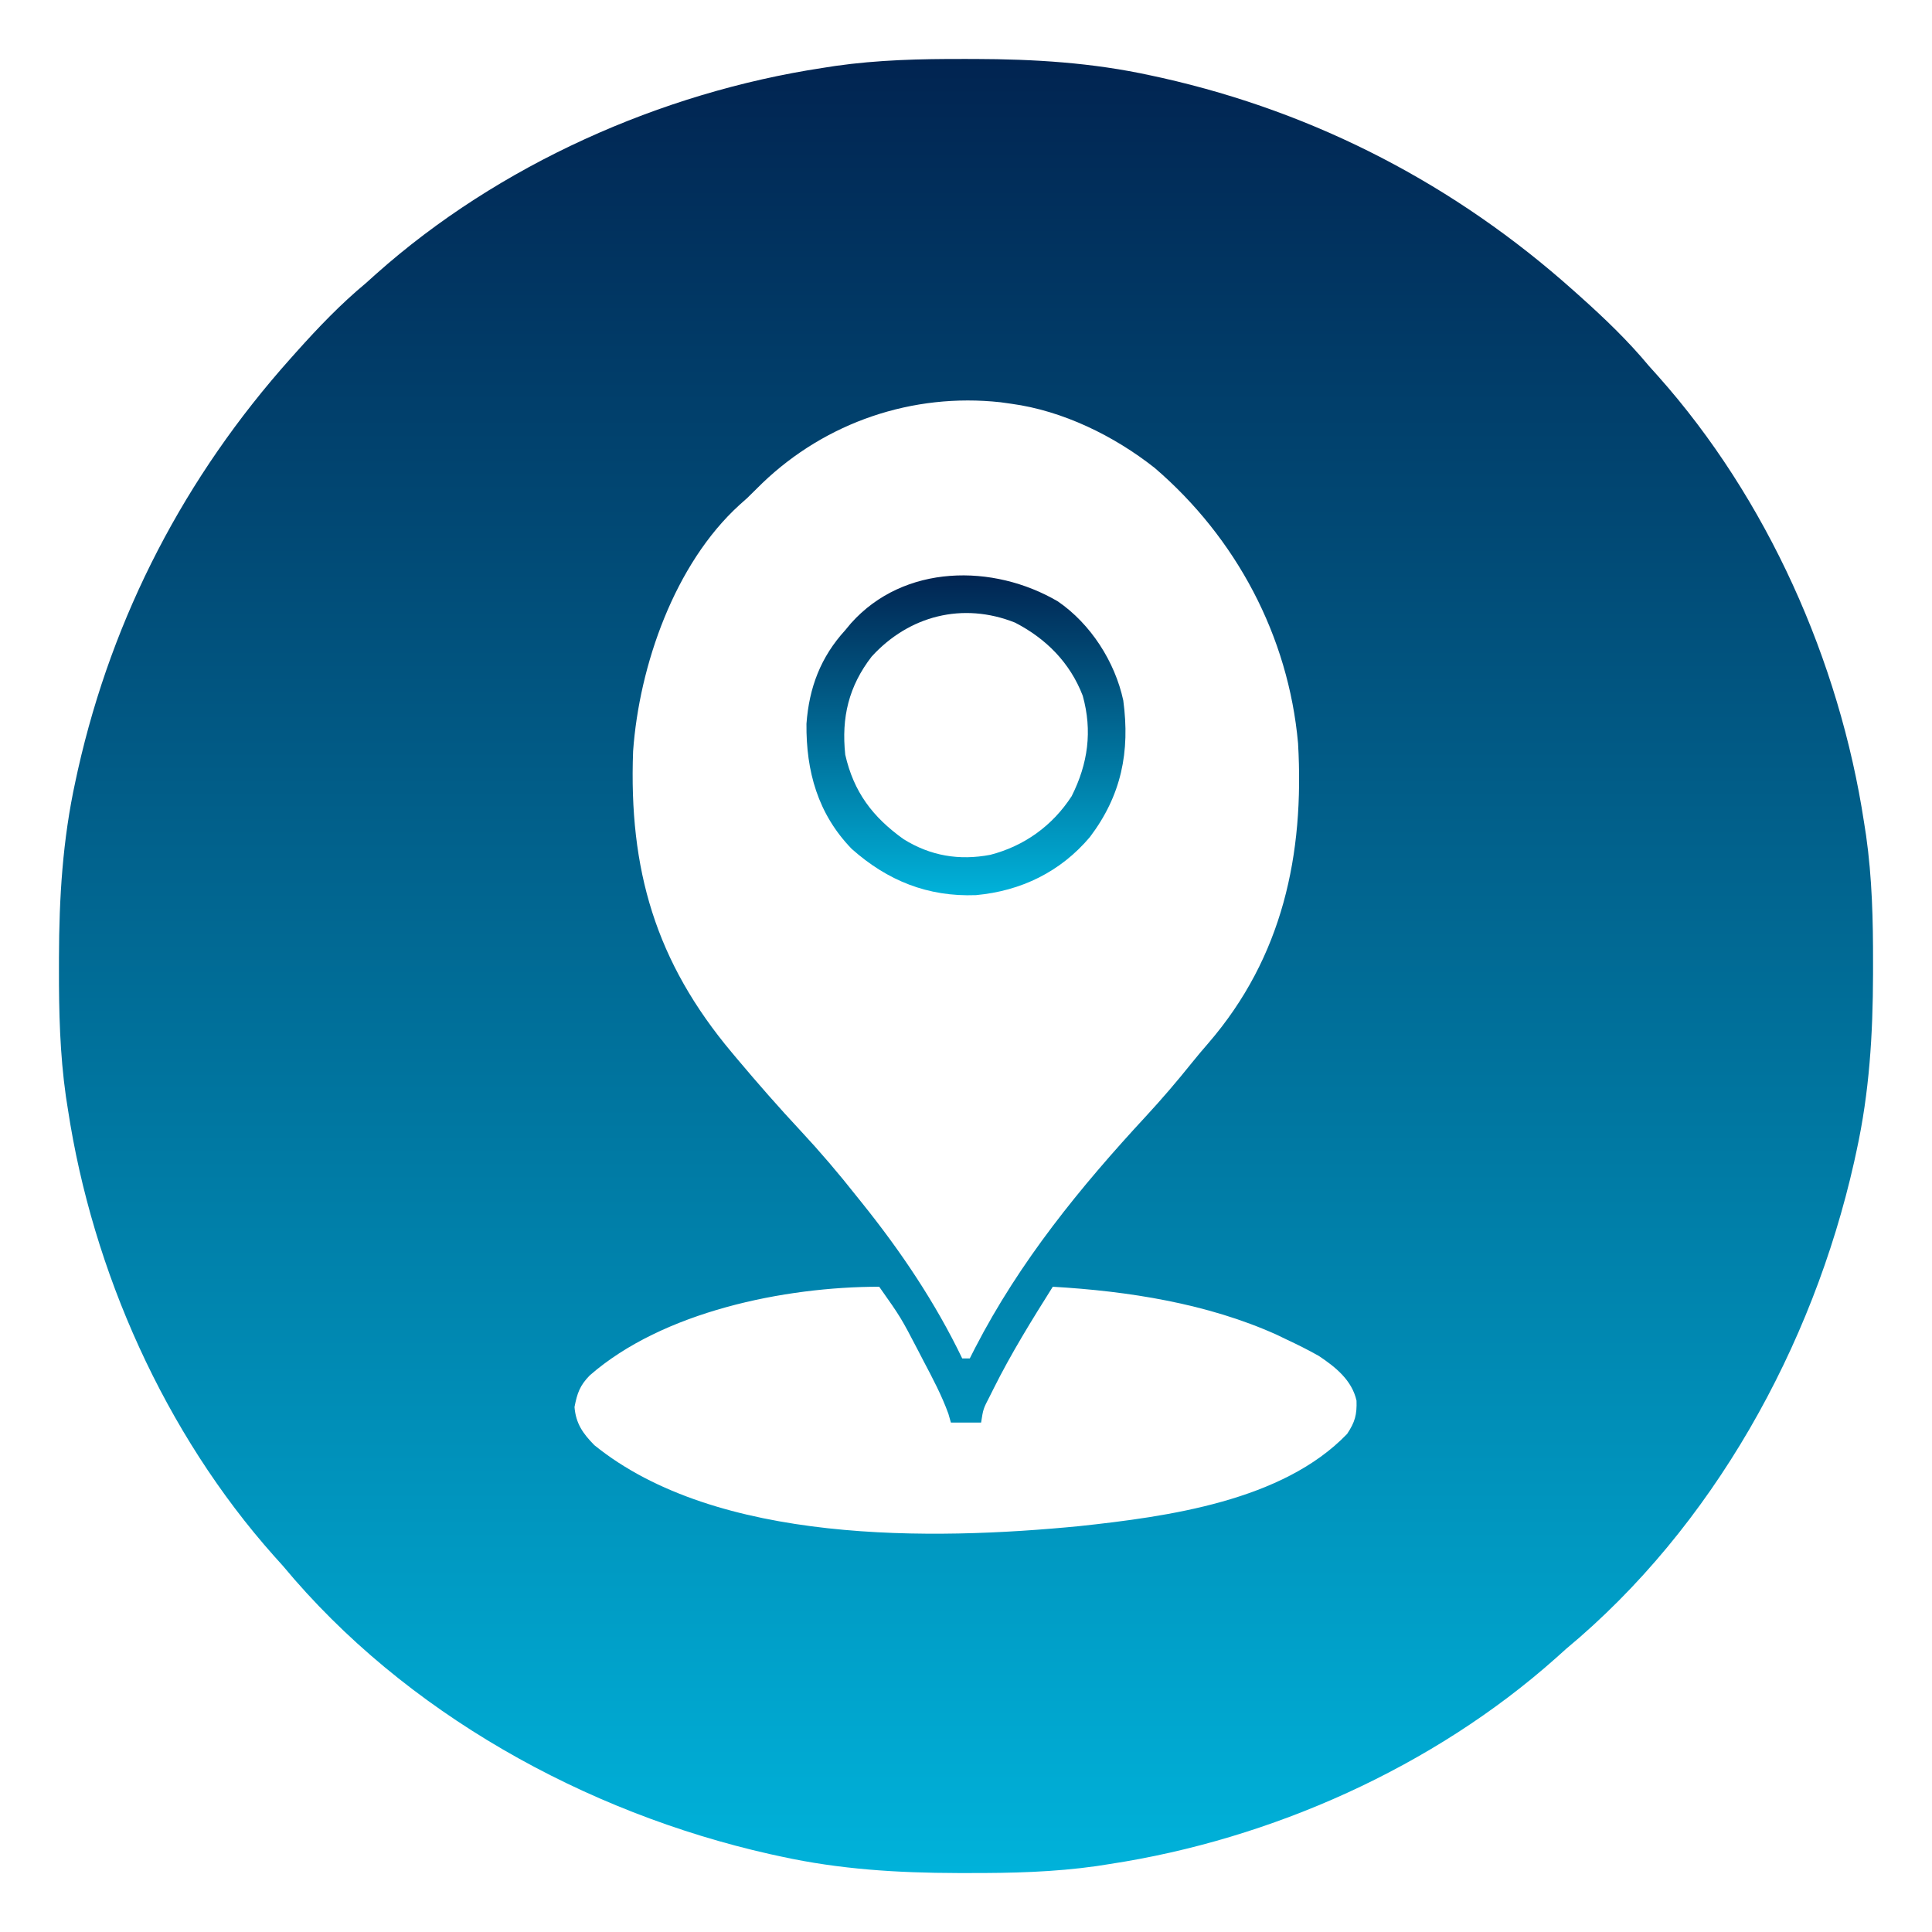 <svg width="512" height="512" viewBox="0 0 512 512" fill="none" xmlns="http://www.w3.org/2000/svg">
<path d="M255.312 15.626C256.278 15.626 257.244 15.627 258.239 15.627C274.136 15.668 289.419 16.593 305 20C306.479 20.322 306.479 20.322 307.988 20.65C348.933 29.867 385.786 49.093 417 77.001C417.582 77.52 418.164 78.039 418.764 78.574C425.256 84.388 431.425 90.287 437 97.001C437.782 97.872 438.564 98.743 439.371 99.641C468.322 132.142 487.478 175.126 494 218C494.175 219.121 494.35 220.241 494.53 221.395C496.134 232.705 496.399 243.901 496.375 255.313C496.374 256.762 496.374 256.762 496.373 258.24C496.332 274.137 495.407 289.42 492 305C491.678 306.48 491.678 306.48 491.35 307.989C480.352 356.85 453.896 404.705 415 437C413.692 438.174 413.692 438.174 412.359 439.372C379.858 468.323 336.874 487.479 294 494C292.879 494.176 291.759 494.351 290.605 494.531C279.295 496.135 268.099 496.4 256.687 496.375C255.721 496.375 254.755 496.374 253.76 496.374C237.863 496.333 222.58 495.408 207 492C206.013 491.786 205.027 491.572 204.011 491.351C155.15 480.353 107.295 453.897 74.999 415C74.217 414.129 73.435 413.258 72.628 412.36C43.677 379.859 24.521 336.875 18 294C17.824 292.88 17.649 291.76 17.469 290.606C15.865 279.296 15.6 268.1 15.624 256.688C15.625 255.722 15.626 254.756 15.626 253.761C15.667 237.864 16.592 222.581 20 207C20.214 206.014 20.428 205.028 20.649 204.012C29.866 163.067 49.092 126.214 76.999 95.001C77.519 94.418 78.038 93.836 78.573 93.236C84.387 86.744 90.286 80.575 96.999 75.001C97.871 74.218 98.742 73.436 99.64 72.629C132.141 43.678 175.125 24.522 218 18C219.12 17.825 220.24 17.65 221.394 17.47C232.704 15.866 243.9 15.601 255.312 15.626ZM202.052 128.01C200.697 129.336 199.348 130.668 198 132C197.345 132.583 196.69 133.166 196.015 133.766C178.778 149.422 169.413 176.343 167.779 199.073C166.609 230.423 173.715 254.867 194 279C194.439 279.525 194.879 280.05 195.332 280.59C200.801 287.098 206.385 293.474 212.187 299.688C217.382 305.266 222.279 311.011 227 317C227.48 317.598 227.961 318.195 228.456 318.811C238.727 331.6 247.87 345.191 255 360C255.66 360 256.32 360 257 360C257.461 359.092 257.922 358.183 258.398 357.247C270.246 334.273 286.251 314.645 303.75 295.75C307.954 291.199 311.947 286.533 315.82 281.696C317.261 279.914 318.735 278.157 320.242 276.43C339.898 253.645 345.69 226.454 344 197C341.457 168.554 327.583 142.516 306 124C295.243 115.503 281.662 108.852 268 107C267.052 106.868 266.105 106.735 265.128 106.598C241.875 104.065 218.899 111.868 202.052 128.01ZM156.292 364.493C153.674 367.161 152.959 369.208 152.25 372.875C152.609 377.268 154.477 379.896 157.519 382.993C189.987 409.274 247.052 408.247 286.035 404.438C309.402 401.918 339.886 397.812 357 380C359.081 376.878 359.615 374.921 359.492 371.184C358.27 365.764 353.957 362.305 349.507 359.34C346.72 357.761 343.902 356.357 341 355C340.106 354.57 339.213 354.139 338.292 353.696C319.943 345.432 298.965 342.156 279 341C273.44 349.831 267.975 358.657 263.312 368C262.974 368.676 262.635 369.351 262.287 370.047C260.564 373.369 260.564 373.369 260 377C257.36 377 254.72 377 252 377C251.778 376.223 251.556 375.446 251.328 374.645C249.547 369.76 247.174 365.28 244.75 360.688C244.284 359.789 243.819 358.89 243.339 357.963C238.733 349.123 238.733 349.123 233 341C207.868 341 175.625 347.593 156.292 364.493Z" fill="url(#paint0_linear_793_9806)"></path>
<path d="M280.363 159.387C289.036 165.349 295.459 175.327 297.679 185.617C299.512 199.253 297.173 210.787 288.843 221.817C281.041 231.056 270.63 236.109 258.636 237.219C245.881 237.707 235.187 233.391 225.71 224.965C216.738 215.707 213.604 204.381 213.722 191.809C214.423 182.187 217.503 174.11 223.999 167C224.501 166.397 225.002 165.794 225.519 165.172C239.549 149.469 263.189 149.31 280.363 159.387ZM230.999 174C224.919 181.859 222.952 190.154 223.999 200C226.25 209.906 231.261 216.526 239.437 222.375C246.563 226.82 254.174 228.108 262.445 226.535C271.442 224.21 278.917 218.834 283.999 211C288.33 202.379 289.534 193.725 286.937 184.375C283.578 175.642 277.246 169.256 268.999 165C255.123 159.476 240.892 163.16 230.999 174Z" fill="url(#paint1_linear_793_9806)"></path>
<defs>
<linearGradient id="paint0_linear_793_9806" x1="256" y1="15.624" x2="256" y2="496.377" gradientUnits="userSpaceOnUse">
<stop stop-color="#012451"></stop>
<stop offset="1" stop-color="#00B2DA"></stop>
</linearGradient>
<linearGradient id="paint1_linear_793_9806" x1="255.992" y1="152.482" x2="255.992" y2="237.256" gradientUnits="userSpaceOnUse">
<stop stop-color="#012451"></stop>
<stop offset="1" stop-color="#00B2DA"></stop>
</linearGradient>
</defs>
</svg>
